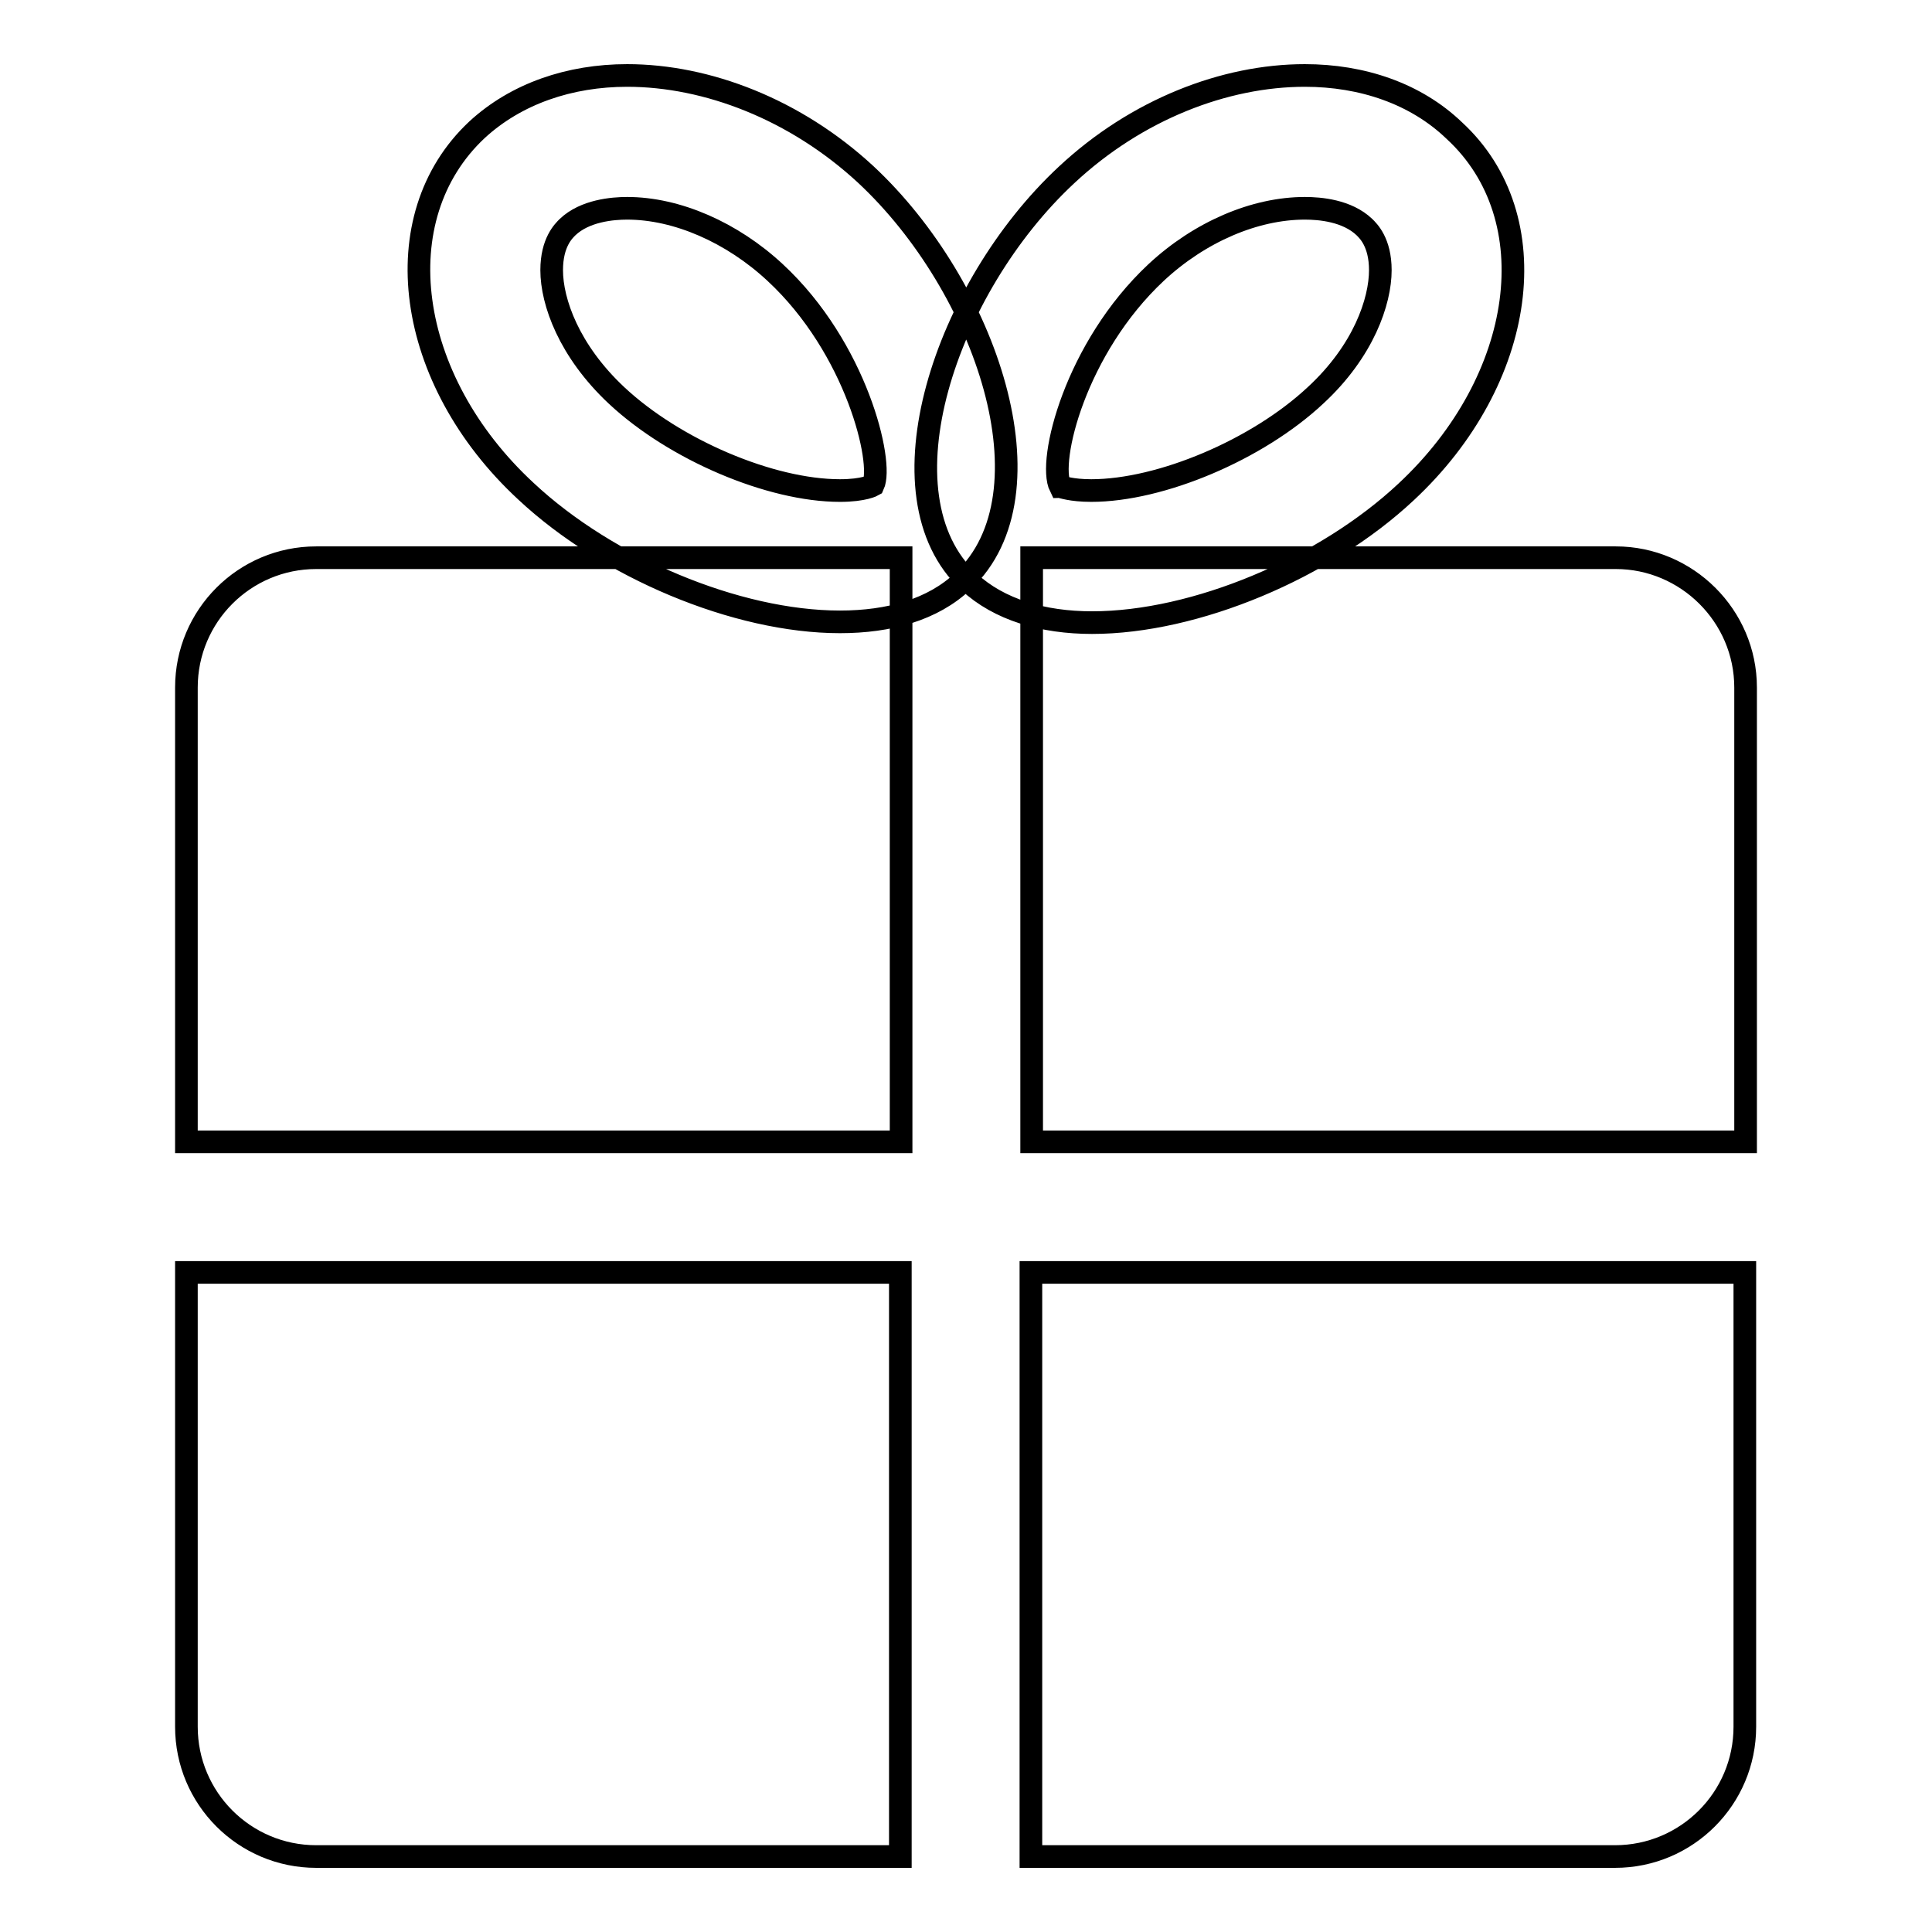 <?xml version="1.0" encoding="utf-8"?>
<!-- Svg Vector Icons : http://www.onlinewebfonts.com/icon -->
<!DOCTYPE svg PUBLIC "-//W3C//DTD SVG 1.1//EN" "http://www.w3.org/Graphics/SVG/1.1/DTD/svg11.dtd">
<svg version="1.1" xmlns="http://www.w3.org/2000/svg" xmlns:xlink="http://www.w3.org/1999/xlink" x="0px" y="0px" viewBox="0 0 256 256" enable-background="new 0 0 256 256" xml:space="preserve">
<g><g><path stroke-width="3" fill-opacity="0" stroke="#000000"  d="M172.9,27.6L172.9,27.6c2,0,5.6,0.3,7.9,2.5c0.5,0.5,2.1,2,2.1,5.7c0,4.1-2.2,10.7-8.6,16.6c-7.7,7.2-20.5,12.6-29.7,12.6c-2.7,0-3.9-0.5-4.1-0.5c0,0,0,0,0,0c-1.7-3.4,2-18.4,12.7-28.4C159,30.7,166.3,27.6,172.9,27.6 M172.9,10c-10.6,0-22.3,4.5-31.6,13.2c-16,14.9-25.3,42.4-12.9,53.9c4,3.7,9.8,5.4,16.3,5.4c13.7,0,30.8-7.2,41.6-17.3c16-14.9,18.9-36.4,6.4-47.9C187.6,12.4,180.5,10,172.9,10L172.9,10L172.9,10z M83.1,27.6c6.6,0,13.9,3.2,19.6,8.5c10.8,10,14.4,25.2,13,28.2c0,0-1.2,0.7-4.4,0.7c-9.2,0-21.9-5.4-29.6-12.6c-6.3-5.9-8.6-12.4-8.6-16.6c0-3.7,1.6-5.2,2.1-5.7C77.5,27.9,81.2,27.6,83.1,27.6 M83.1,10c-7.6,0-14.7,2.4-19.9,7.2c-12.4,11.6-9.5,33.1,6.5,47.9c10.8,10.1,27.9,17.3,41.6,17.3c6.5,0,12.3-1.6,16.3-5.4c12.4-11.6,3.1-39-12.9-53.9C105.4,14.5,93.7,10,83.1,10L83.1,10L83.1,10z M231.3,151.3V91.1c0-9.5-7.8-17.2-17.2-17.2h-77.4v77.4L231.3,151.3L231.3,151.3z M136.6,168.6V246h77.4c9.5,0,17.2-7.7,17.2-17.2v-60.2H136.6L136.6,168.6z M119.4,151.3V73.9H41.9c-9.5,0-17.2,7.7-17.2,17.2v60.2H119.4L119.4,151.3z M24.7,168.6v60.2c0,9.5,7.7,17.2,17.2,17.2h77.4v-77.4H24.7L24.7,168.6z"/></g></g>
</svg>